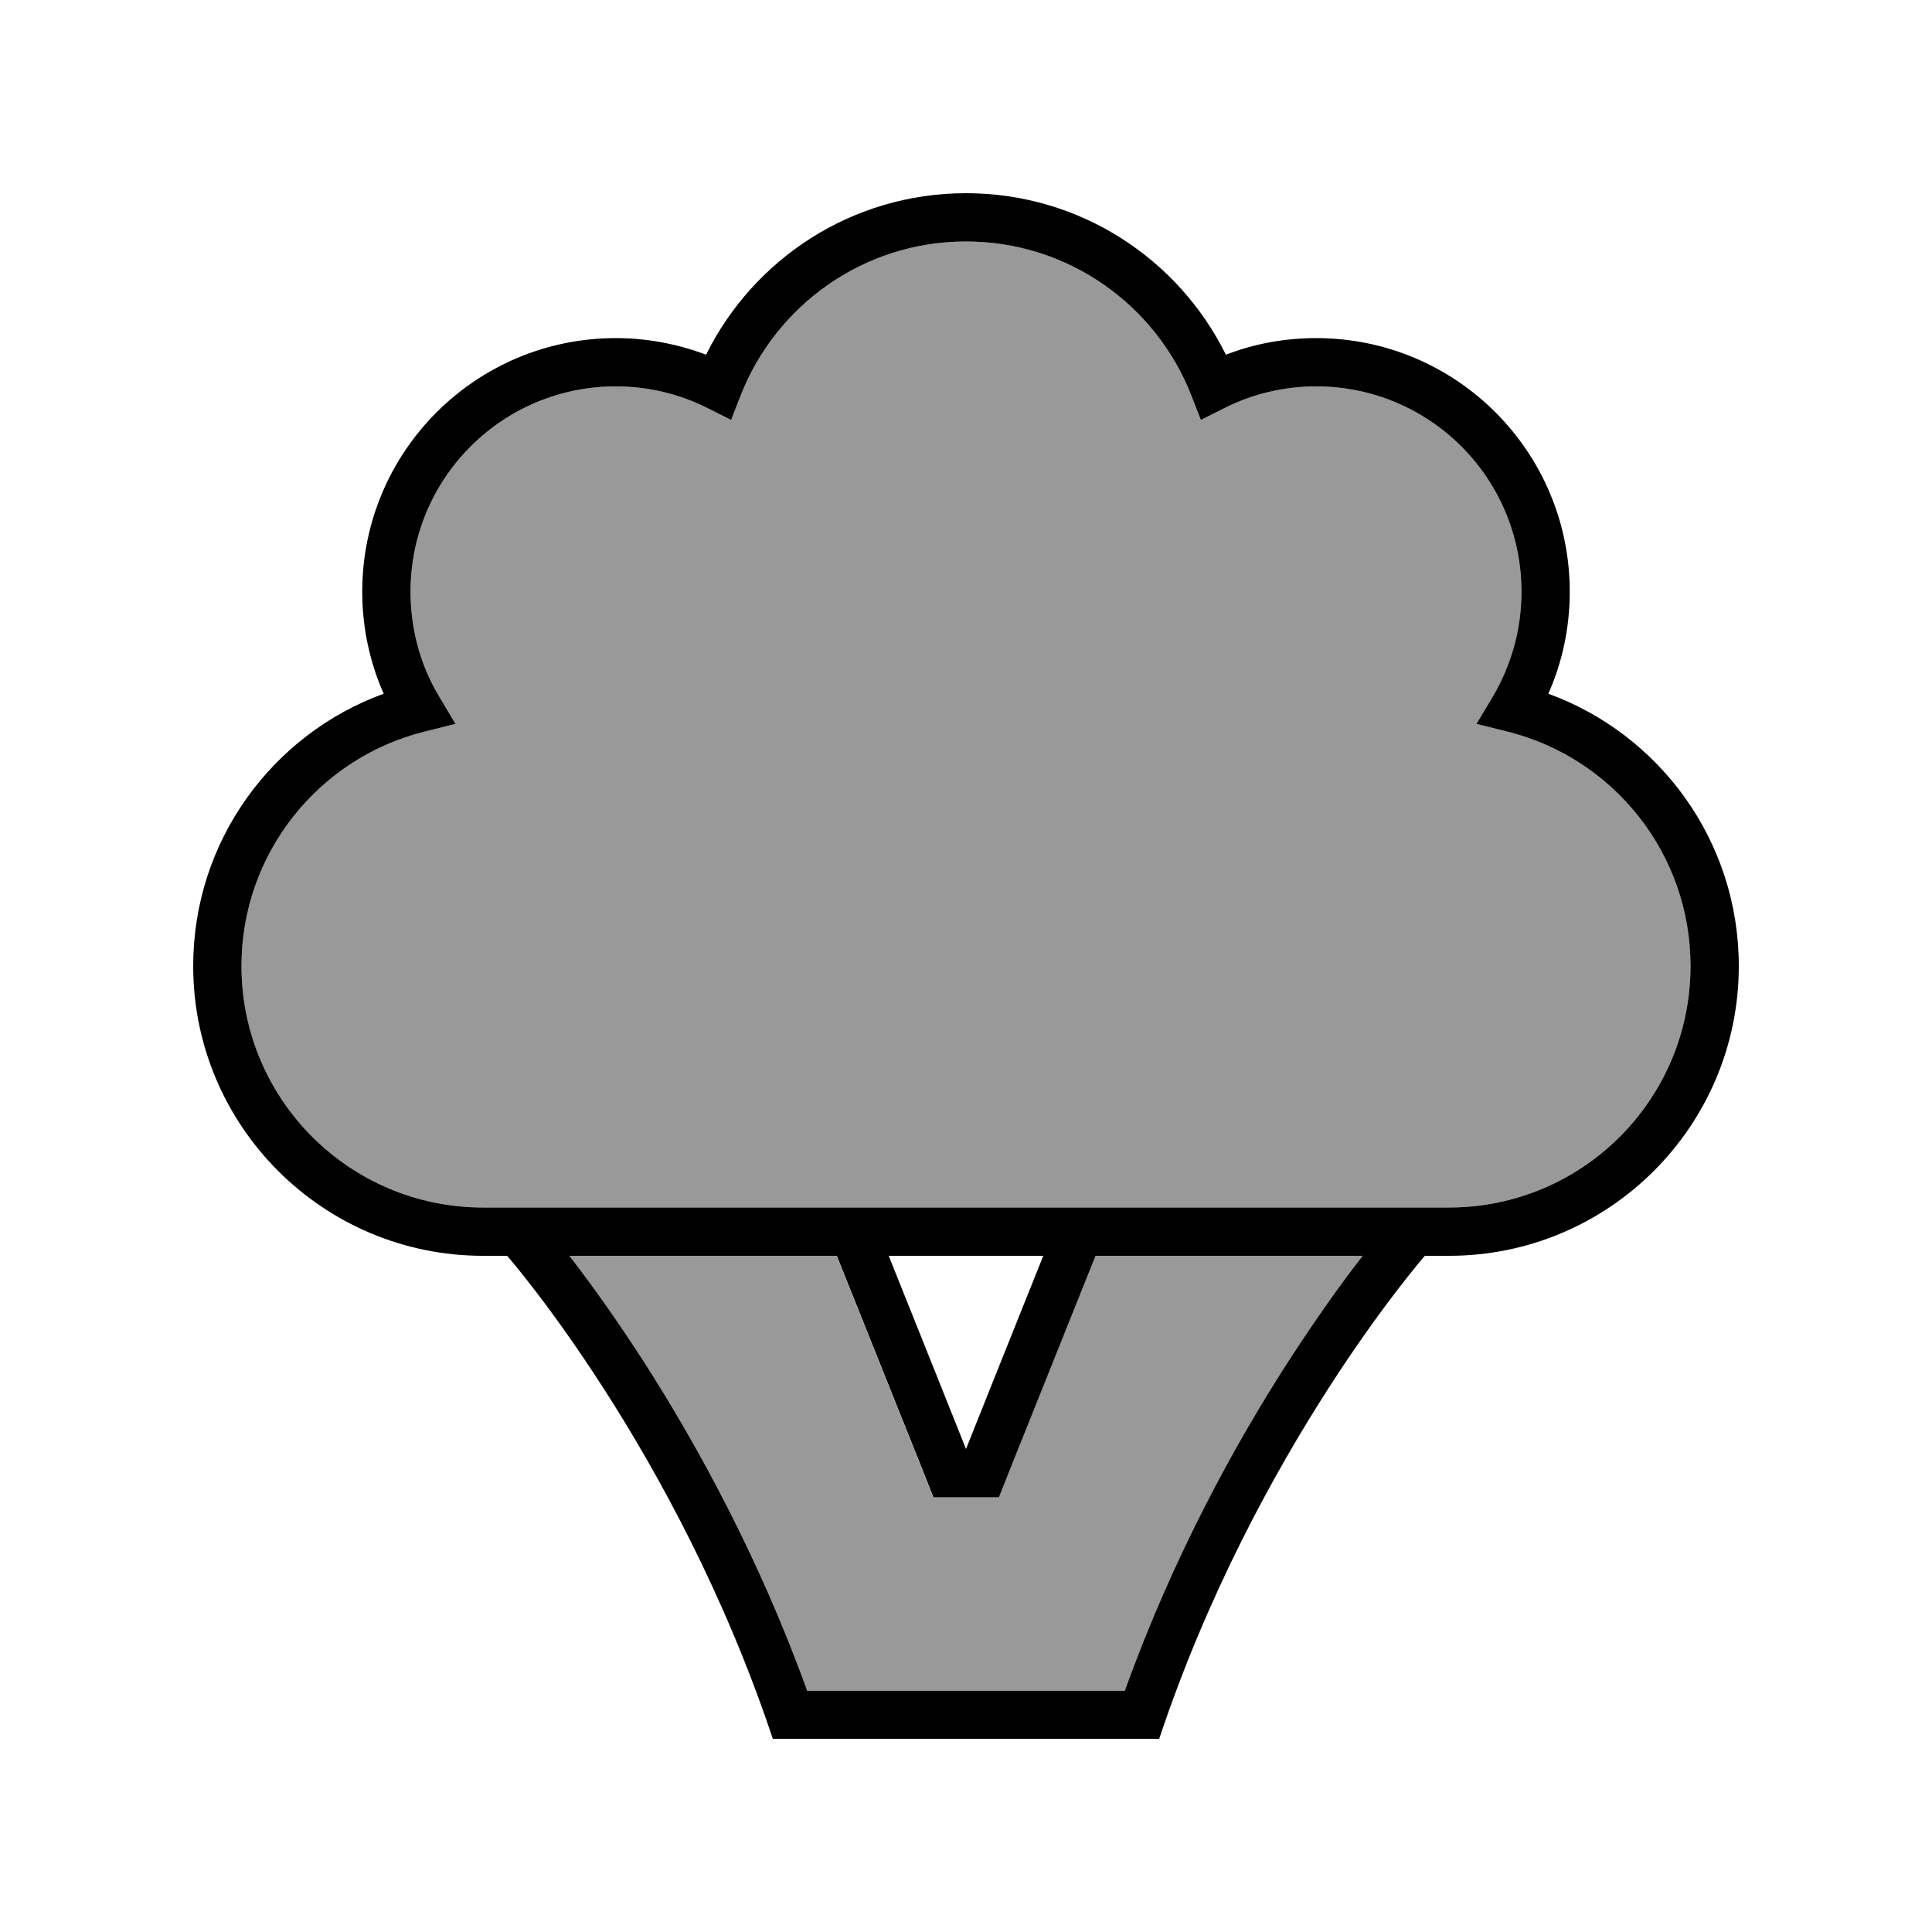 <svg xmlns="http://www.w3.org/2000/svg" viewBox="0 0 640 640"><!--! Font Awesome Pro 7.1.0 by @fontawesome - https://fontawesome.com License - https://fontawesome.com/license (Commercial License) Copyright 2025 Fonticons, Inc. --><path opacity=".4" fill="currentColor" d="M80 320C80 364.2 115.8 400 160 400L480 400C524.2 400 560 364.2 560 320C560 282.6 534.3 251.1 499.5 242.4L489.1 239.8L494.6 230.6C500.6 220.5 504 208.7 504 196C504 158.4 473.6 128 436 128C425.1 128 414.7 130.6 405.6 135.2L397.8 139.1L394.6 130.9C382.9 101.1 353.9 80 320 80C286.1 80 257.1 101.1 245.4 130.9L242.2 139.1L234.4 135.2C225.3 130.6 214.9 128 204 128C166.4 128 136 158.4 136 196C136 208.6 139.4 220.4 145.4 230.6L150.9 239.8L140.5 242.4C105.7 251.1 80 282.6 80 320zM188.6 416L190 417.8C196 425.6 204.2 437 213.5 451.4C230.6 478 251.3 515.3 267.4 560.1L372.6 560.1C388.7 515.4 409.4 478.1 426.5 451.4C435.8 437 444 425.6 450 417.8L451.4 416L362.8 416L334.8 485.9L330.8 496L309.1 496L305.1 485.9L277.1 416L188.5 416z"/><path fill="currentColor" d="M320 64C282.2 64 249.6 85.8 233.9 117.5C224.6 114 214.5 112 204 112C157.6 112 120 149.6 120 196C120 208 122.5 219.4 127.1 229.8C90.3 243.2 64 278.5 64 320C64 373 107 416 160 416L168 416C168 416 224 480 256 576L384 576C416 480 472 416 472 416L480 416C533 416 576 373 576 320C576 278.5 549.7 243.2 512.9 229.8C517.5 219.5 520 208 520 196C520 149.6 482.4 112 436 112C425.5 112 415.4 113.9 406.1 117.5C390.4 85.8 357.8 64 320 64zM451.4 416L450 417.8C444 425.6 435.8 437 426.5 451.4C409.4 478 388.7 515.3 372.6 560.1L267.4 560.1C251.3 515.4 230.6 478.1 213.5 451.4C204.2 437 196 425.6 190 417.8L188.6 416L277.2 416L305.2 485.9L309.2 496L330.9 496L334.9 485.9L362.9 416L451.5 416zM294.4 416L345.6 416C332.9 447.8 324.3 469.1 320 480C315.7 469.1 307.1 447.8 294.4 416zM245.4 130.9C257.1 101.1 286.1 80 320 80C353.9 80 382.9 101.1 394.6 130.9L397.8 139.1L405.6 135.2C414.7 130.6 425.1 128 436 128C473.6 128 504 158.4 504 196C504 208.6 500.6 220.4 494.6 230.6L489.1 239.8L499.5 242.4C534.3 251.1 560 282.6 560 320C560 364.2 524.2 400 480 400L160 400C115.8 400 80 364.2 80 320C80 282.6 105.7 251.1 140.5 242.4L150.9 239.8L145.4 230.6C139.4 220.5 136 208.7 136 196C136 158.4 166.4 128 204 128C214.9 128 225.3 130.6 234.4 135.2L242.2 139.1L245.4 130.9z"/></svg>